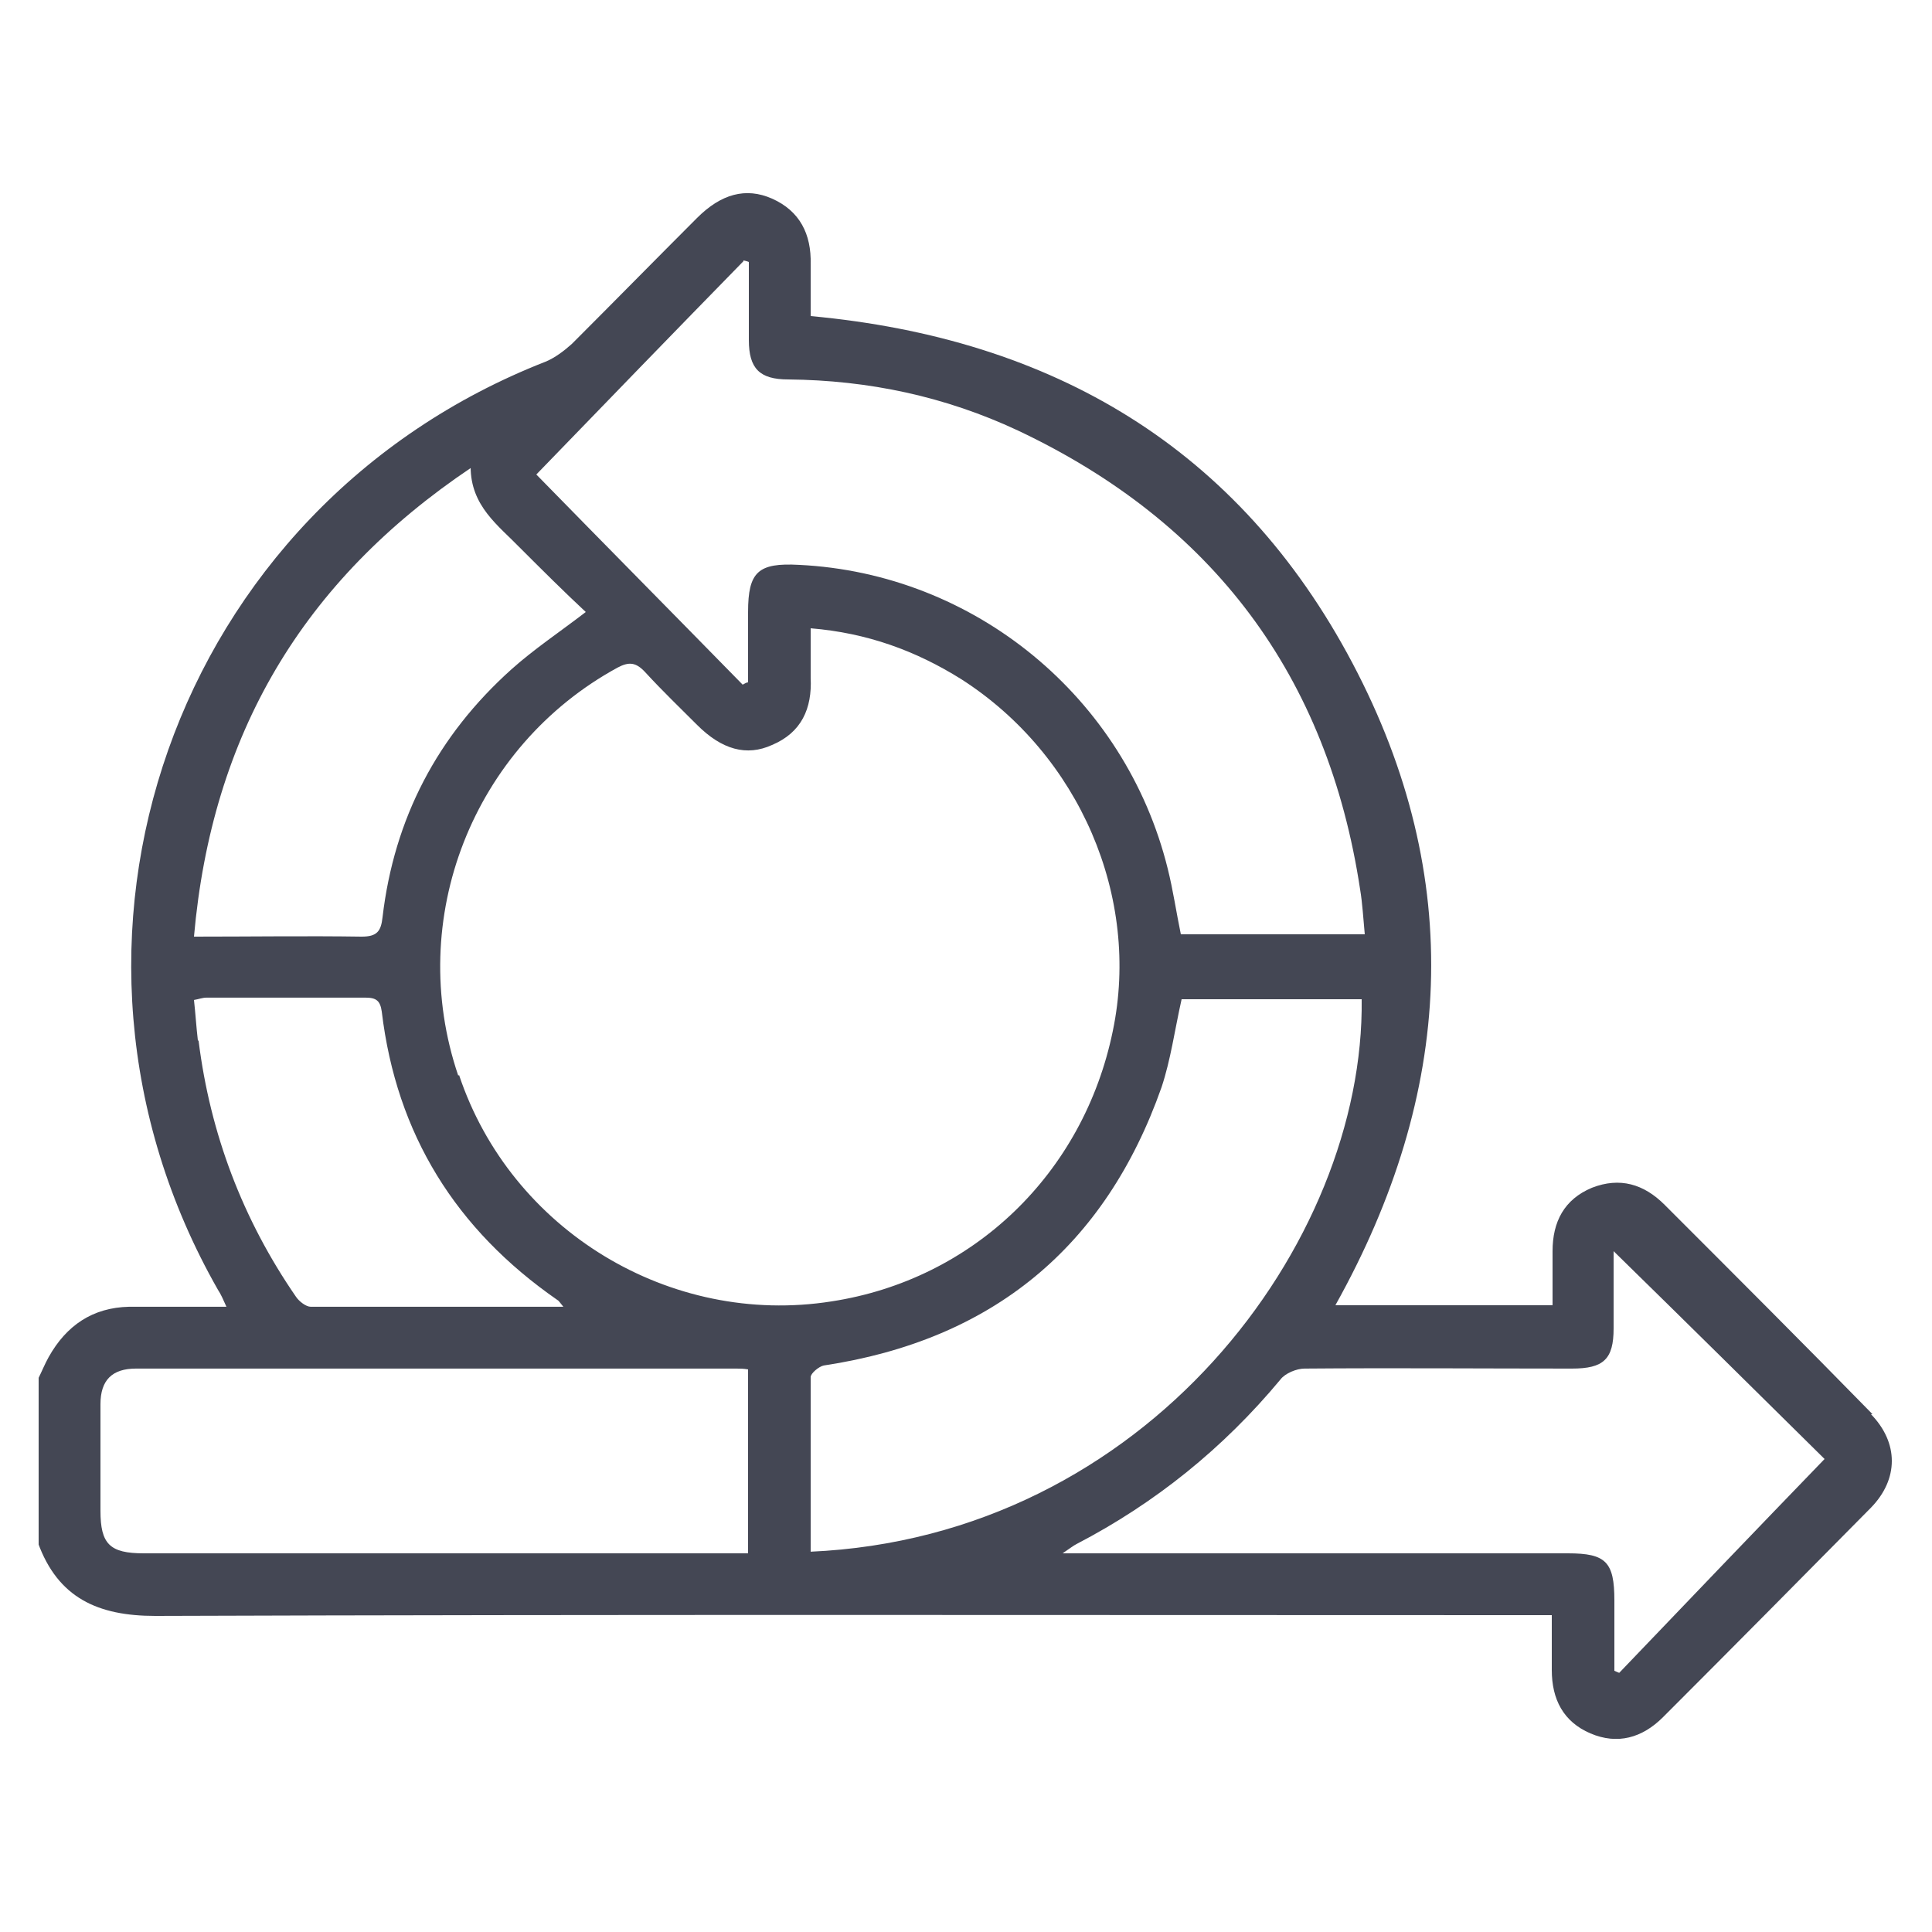 <svg width="40" height="40" viewBox="0 0 40 40" fill="none" xmlns="http://www.w3.org/2000/svg">
    <g clip-path="url(#clip0_3404_35506)">
        <path d="M38.768 29.279C37.344 27.823 35.904 26.384 34.464 24.944C34.032 24.512 33.536 24.367 32.96 24.591C32.384 24.831 32.144 25.296 32.144 25.904V27.023H27.648C30.096 22.64 30.352 18.175 28 13.727C25.648 9.28 21.808 7.008 16.784 6.544C16.784 6.192 16.784 5.824 16.784 5.472C16.8 4.848 16.56 4.368 15.984 4.112C15.44 3.872 14.928 4.016 14.432 4.512C13.568 5.376 12.704 6.256 11.84 7.12C11.68 7.264 11.488 7.408 11.296 7.488C3.6 10.495 0.416 19.52 4.512 26.703C4.576 26.799 4.624 26.912 4.688 27.055C3.968 27.055 3.328 27.055 2.672 27.055C1.92 27.072 1.376 27.439 1.008 28.096C0.928 28.239 0.864 28.399 0.784 28.559V31.936C1.2 33.087 2.032 33.456 3.216 33.456C12.688 33.423 22.16 33.44 31.632 33.44H32.128V34.575C32.128 35.184 32.368 35.648 32.928 35.888C33.488 36.127 34 35.983 34.432 35.551C35.872 34.111 37.312 32.656 38.736 31.215C39.312 30.623 39.312 29.872 38.736 29.279H38.768ZM15.392 5.392C15.392 5.392 15.472 5.408 15.504 5.424V7.04C15.504 7.632 15.728 7.856 16.32 7.856C17.984 7.872 19.568 8.208 21.072 8.912C25.104 10.816 27.488 13.983 28.16 18.416C28.208 18.703 28.224 19.008 28.256 19.343H24.448C24.352 18.88 24.288 18.431 24.176 17.983C23.296 14.431 20.176 11.871 16.544 11.695C15.696 11.648 15.488 11.839 15.488 12.671C15.488 13.152 15.488 13.632 15.488 14.127C15.456 14.127 15.408 14.159 15.376 14.175C13.936 12.704 12.496 11.248 11.104 9.824C12.544 8.336 13.968 6.864 15.392 5.408V5.392ZM9.744 9.664C9.744 10.479 10.32 10.88 10.768 11.344C11.216 11.791 11.664 12.239 12.128 12.671C11.584 13.088 11.056 13.44 10.592 13.855C9.056 15.232 8.16 16.944 7.92 18.991C7.888 19.279 7.808 19.392 7.488 19.392C6.352 19.375 5.216 19.392 4.016 19.392C4.384 15.216 6.256 12.031 9.76 9.68L9.744 9.664ZM4.096 21.535C4.064 21.264 4.048 20.991 4.016 20.703C4.112 20.688 4.192 20.655 4.272 20.655C5.376 20.655 6.464 20.655 7.568 20.655C7.792 20.655 7.872 20.72 7.904 20.944C8.208 23.488 9.44 25.456 11.536 26.912C11.568 26.927 11.584 26.959 11.664 27.055C9.872 27.055 8.144 27.055 6.432 27.055C6.336 27.055 6.192 26.944 6.128 26.848C5.024 25.247 4.352 23.471 4.112 21.552L4.096 21.535ZM15.488 32.16H2.976C2.272 32.16 2.08 31.968 2.08 31.279C2.08 30.544 2.08 29.808 2.08 29.072C2.08 28.576 2.32 28.335 2.816 28.335C6.96 28.335 11.104 28.335 15.248 28.335C15.328 28.335 15.392 28.335 15.488 28.352V32.175V32.16ZM9.488 22.271C8.384 19.023 9.792 15.456 12.784 13.823C13.024 13.695 13.168 13.711 13.36 13.919C13.712 14.303 14.08 14.655 14.432 15.008C14.944 15.52 15.456 15.664 15.984 15.424C16.592 15.168 16.816 14.671 16.784 14.031C16.784 13.711 16.784 13.392 16.784 13.008C17.952 13.104 18.96 13.472 19.904 14.063C22.352 15.632 23.616 18.576 23.04 21.343C22.432 24.303 20.144 26.495 17.216 26.944C13.872 27.471 10.576 25.471 9.504 22.256L9.488 22.271ZM16.784 32.127C16.784 30.912 16.784 29.712 16.784 28.512C16.784 28.431 16.96 28.288 17.056 28.271C20.544 27.744 22.88 25.823 24.048 22.512C24.24 21.936 24.32 21.328 24.464 20.688H28.192C28.256 25.727 23.744 31.823 16.768 32.127H16.784ZM33.536 34.639C33.536 34.639 33.456 34.608 33.424 34.592V33.136C33.424 32.336 33.248 32.16 32.464 32.16H22C22.144 32.063 22.224 32 22.288 31.968C23.92 31.119 25.328 29.983 26.512 28.559C26.608 28.431 26.848 28.335 27.008 28.335C28.848 28.32 30.704 28.335 32.544 28.335C33.2 28.335 33.408 28.143 33.408 27.503C33.408 26.959 33.408 26.431 33.408 25.904C34.912 27.375 36.368 28.816 37.776 30.207C36.368 31.663 34.944 33.151 33.52 34.639H33.536Z"
              fill="#444754"/>
    </g>
    <defs>
        <clipPath id="clip0_3404_35506">
            <rect width="38.4" height="32" fill="white" transform="translate(0.8 4)"/>
        </clipPath>
    </defs>
</svg>
